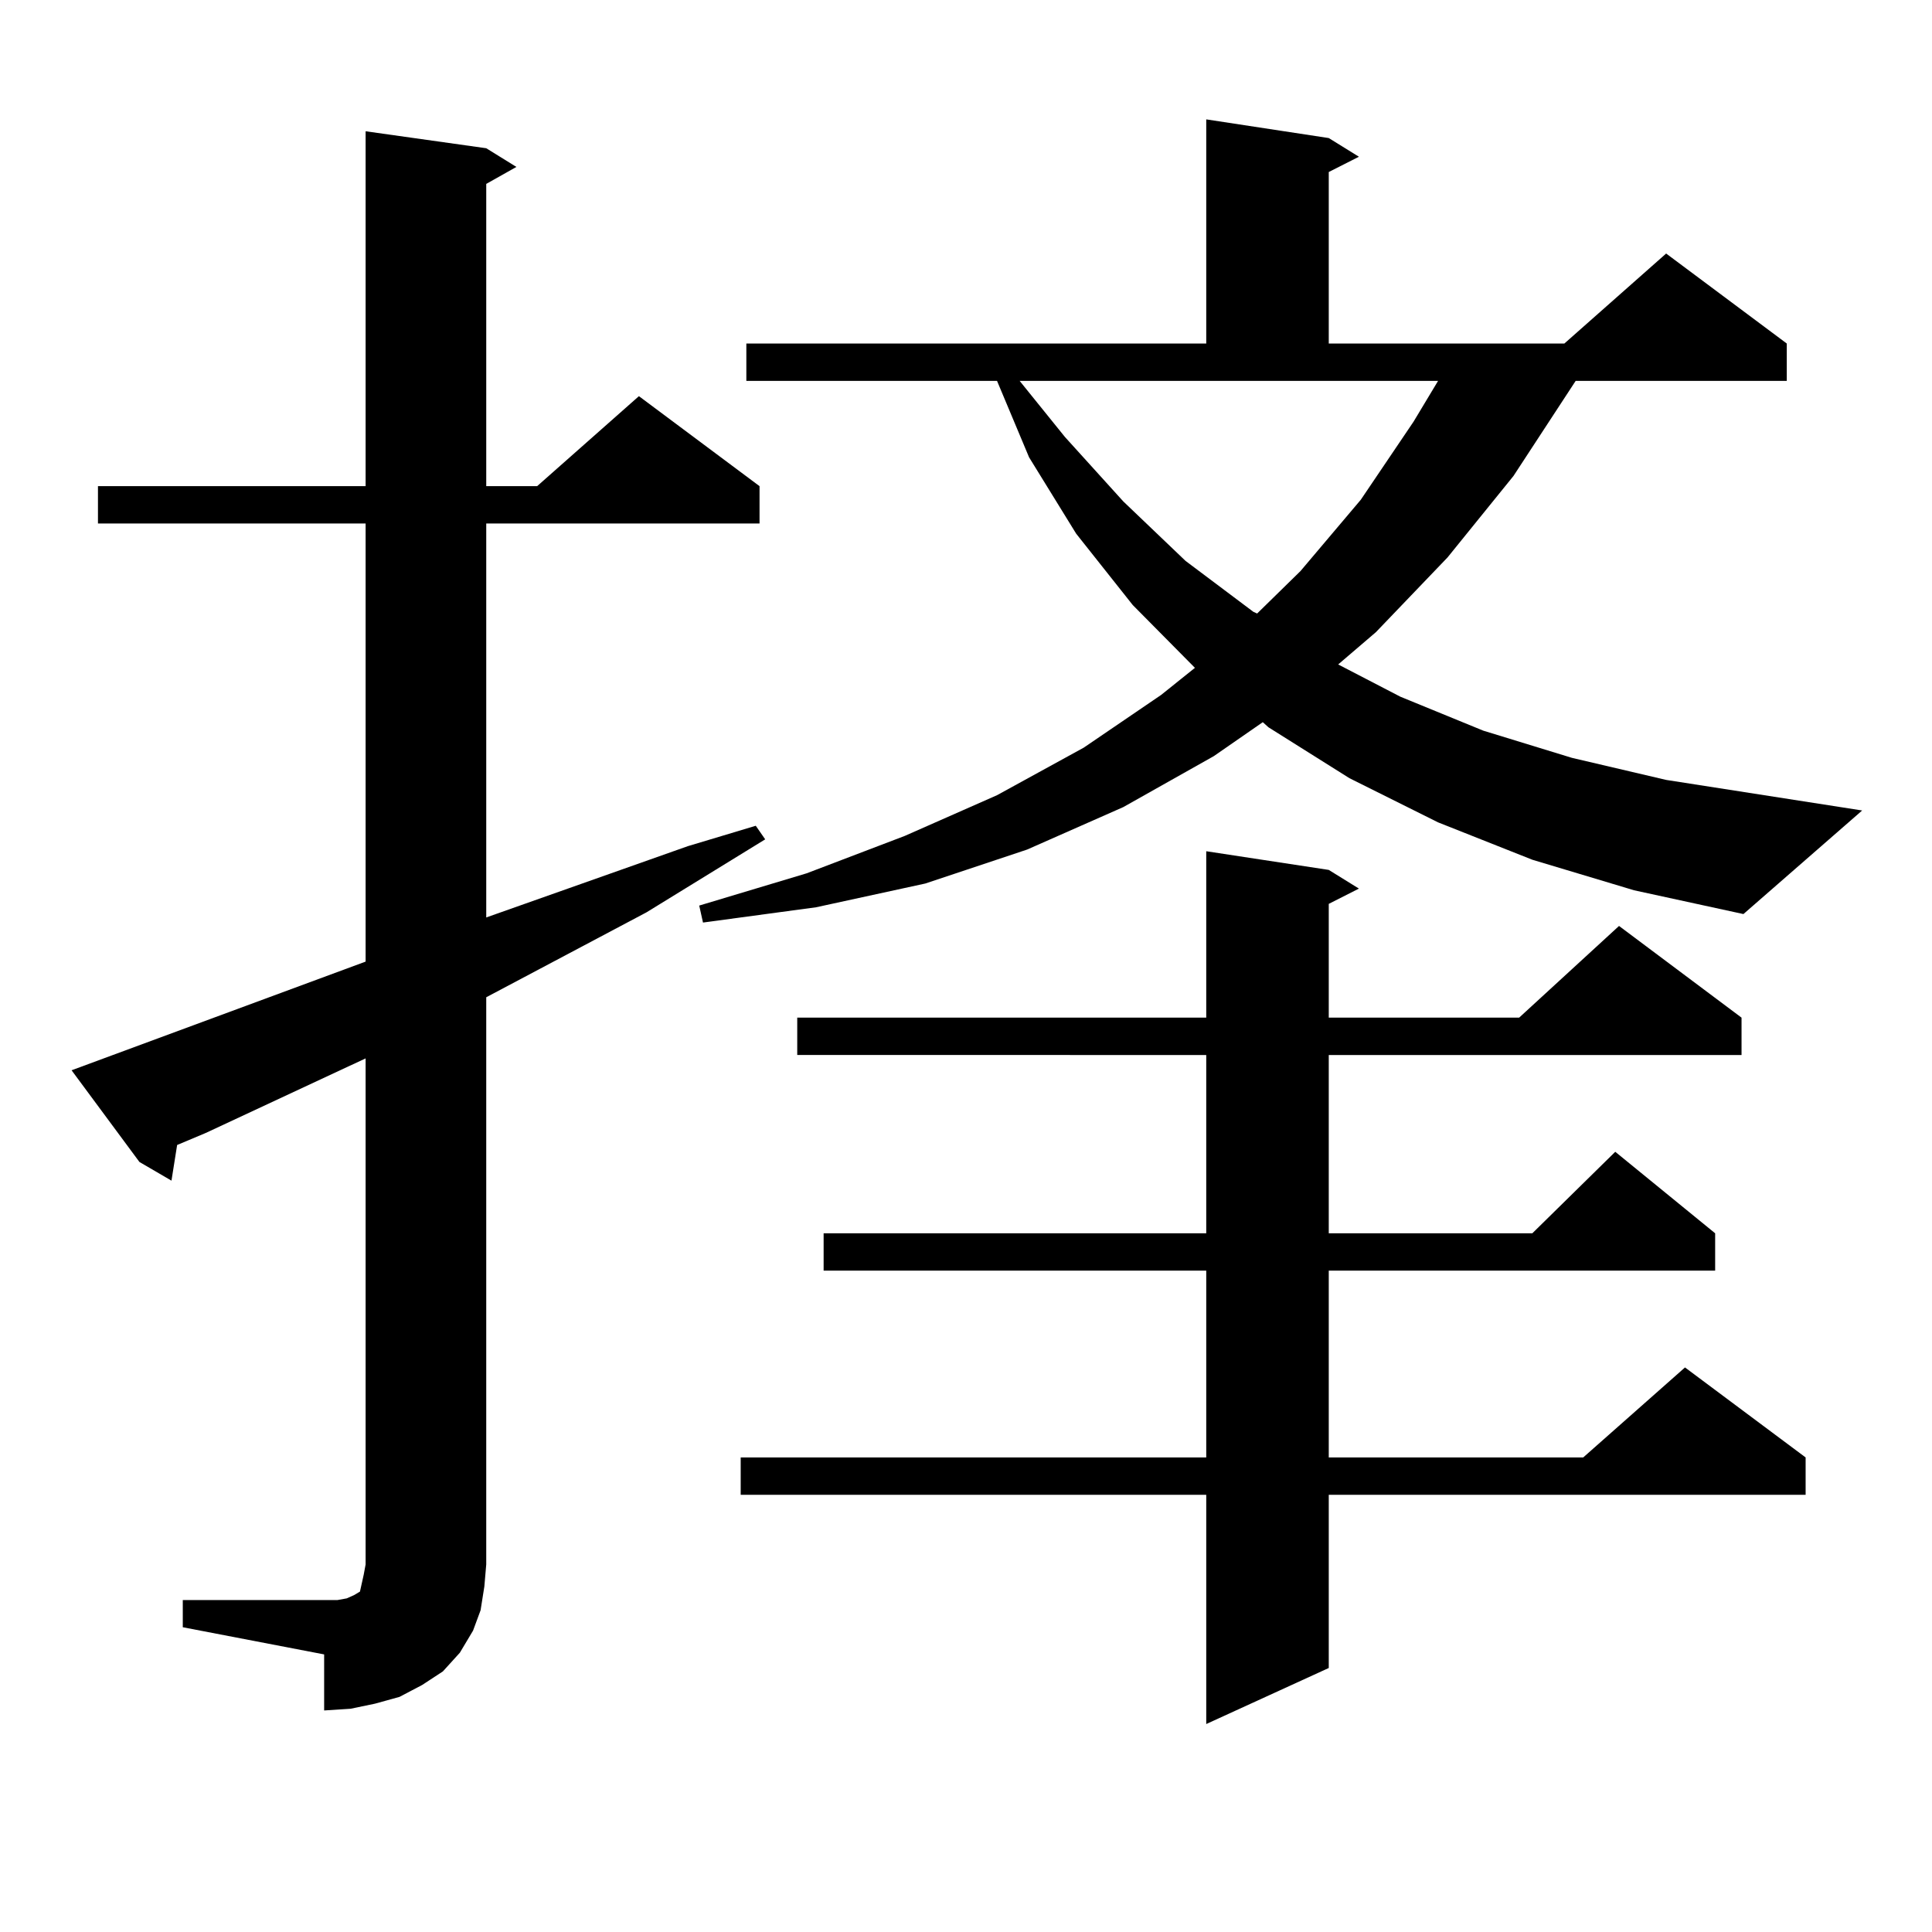<?xml version="1.0" encoding="utf-8"?>
<!-- Generator: Adobe Illustrator 16.0.0, SVG Export Plug-In . SVG Version: 6.00 Build 0)  -->
<!DOCTYPE svg PUBLIC "-//W3C//DTD SVG 1.1//EN" "http://www.w3.org/Graphics/SVG/1.1/DTD/svg11.dtd">
<svg version="1.1" id="图层_1" xmlns="http://www.w3.org/2000/svg" xmlns:xlink="http://www.w3.org/1999/xlink" x="0px" y="0px"
	 width="1000px" height="1000px" viewBox="0 0 1000 1000" enable-background="new 0 0 1000 1000" xml:space="preserve">
<path d="M94.608,828.195h73.169h6.829l4.878-0.879l3.902-1.758l2.927-1.758l0.976-4.395l0.976-4.395l0.976-5.273V547.824
	l-82.925,38.672l-14.634,6.152l-2.927,18.457l-16.585-9.668l-35.121-47.461l152.191-56.25V270.969H50.707v-19.336H189.24V67.941
	l62.437,8.789l15.609,9.668l-15.609,8.789v156.445h26.341l52.682-46.582l62.438,46.582v19.336h-141.46v203.906l104.388-36.914
	l35.121-10.547l4.878,7.031l-61.462,37.793l-82.925,43.945v293.555l-0.976,11.426l-1.951,12.305l-3.902,10.547l-6.829,11.426
	l-8.78,9.668l-10.731,7.031l-11.707,6.152l-12.683,3.516l-12.683,2.637l-13.658,0.879V856.32l-73.169-14.063V828.195z
	 M793.127,444.992l-48.779-19.336l-45.853-22.852l-41.95-26.367l-2.927-2.637l-25.365,17.578l-46.828,26.367l-49.755,21.973
	l-52.682,17.578l-56.584,12.305l-58.535,7.91l-1.951-8.789l55.608-16.699l50.73-19.336l47.804-21.094l44.877-24.609l39.999-27.246
	l17.561-14.063l-32.194-32.52l-29.268-36.914l-24.39-39.551l-16.585-39.551H386.308v-19.336h238.043V61.789l63.413,9.668
	l15.609,9.668l-15.609,7.91v88.77h121.948l52.682-46.582l62.438,46.582v19.336H815.565l-32.194,49.219l-34.146,42.188
	l-37.072,38.672l-19.512,16.699l32.194,16.699l42.926,17.578l45.853,14.063l48.779,11.426l101.461,15.82l-61.462,53.613
	l-56.584-12.305L793.127,444.992z M687.764,450.266l15.609,9.668l-15.609,7.91v58.887h98.534l51.706-47.461l63.413,47.461v19.336
	H687.764v92.285h105.363l42.926-42.188l51.706,42.188v19.336H687.764v96.68h131.704l52.682-46.582l62.438,46.582v19.336H687.764
	v89.648l-63.413,29.004V773.703h-240.97v-19.336h240.97v-96.68H426.307v-19.336h198.044v-92.285H412.648V526.73h211.702v-86.133
	L687.764,450.266z M551.182,226.145l30.243,33.398l32.194,30.762l35.121,26.367l1.951,0.879l22.438-21.973l31.219-36.914
	l27.316-40.43l12.683-21.094h-216.58L551.182,226.145z"/>
</svg>
